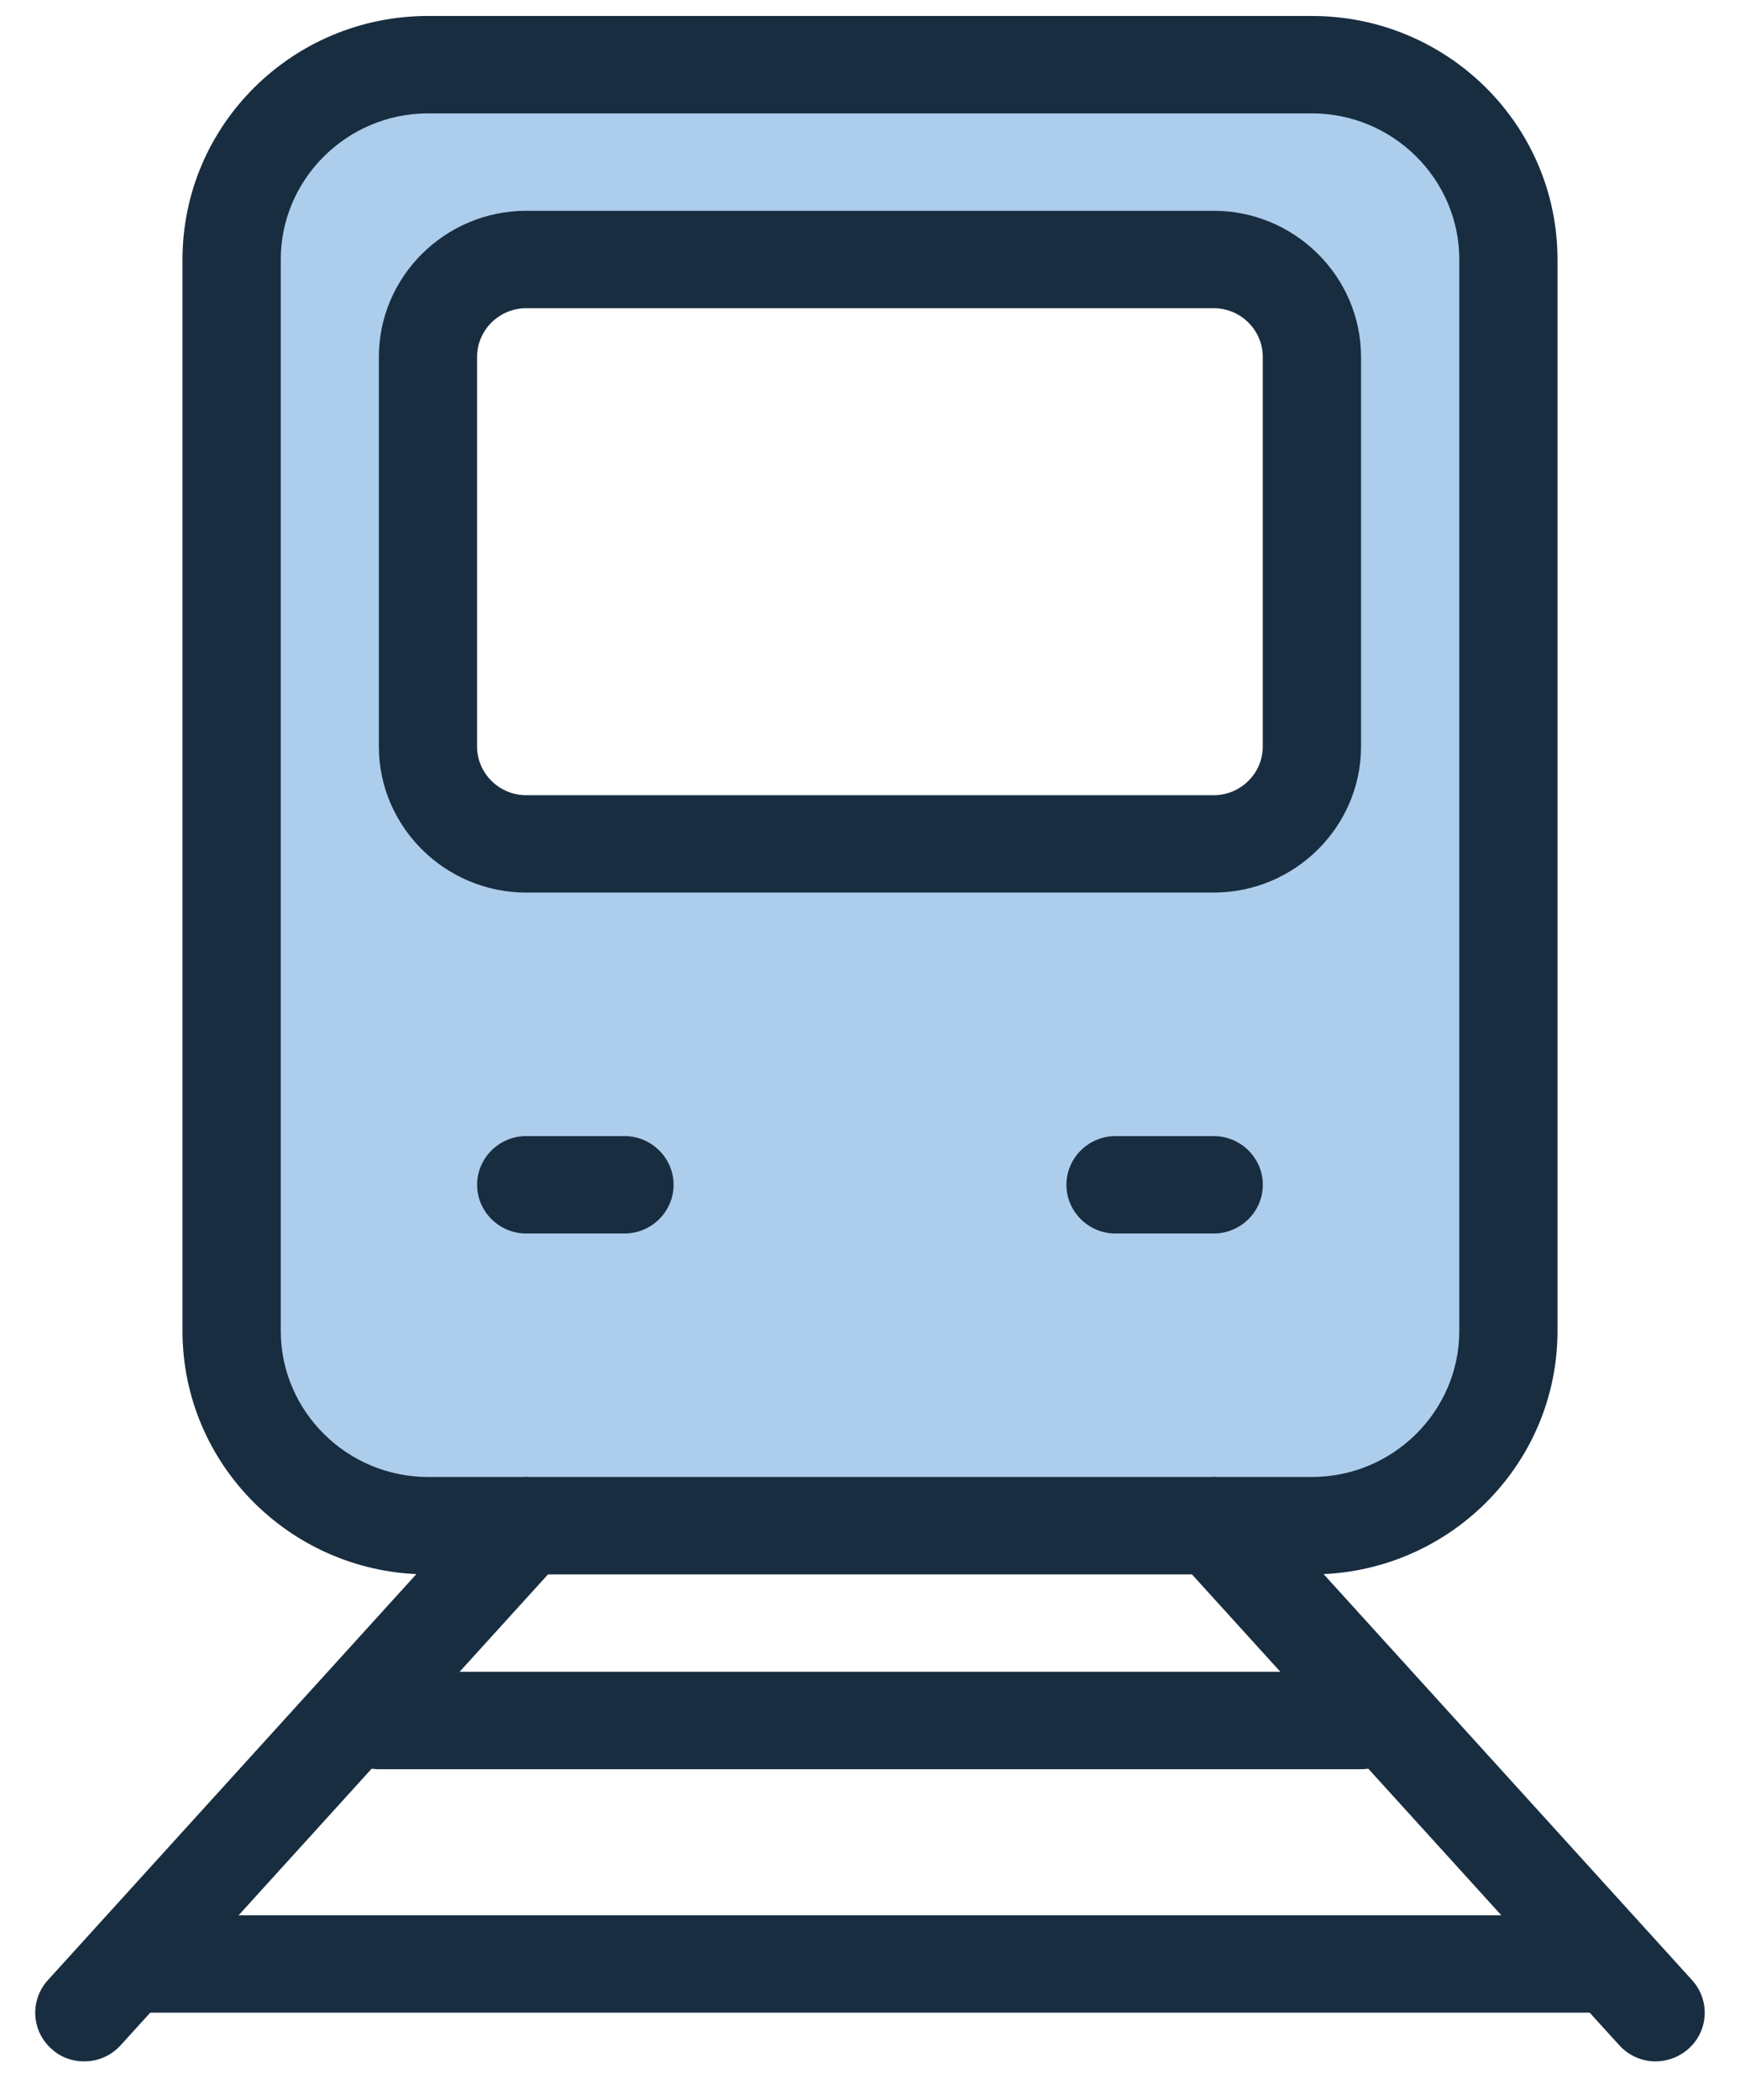 <svg width="34" height="41" viewBox="0 0 34 41" fill="none" xmlns="http://www.w3.org/2000/svg">
<g clip-path="url(#clip0_207_789)">
<path d="M25.636 1.263H8.364C6.243 1.263 4.525 2.965 4.525 5.067V25.987C4.525 28.088 6.243 29.79 8.364 29.79H25.636C27.756 29.79 29.474 28.088 29.474 25.987V5.067C29.474 2.965 27.756 1.263 25.636 1.263ZM25.636 14.576C25.636 15.622 24.772 16.478 23.717 16.478H10.283C9.227 16.478 8.364 15.622 8.364 14.576V6.969C8.364 5.923 9.227 5.067 10.283 5.067H23.717C24.772 5.067 25.636 5.923 25.636 6.969V14.576Z" fill="#ADCDEC"/>
<path d="M10.283 22.183C9.755 22.183 9.323 22.611 9.323 23.134C9.323 23.657 9.755 24.085 10.283 24.085H12.202C12.73 24.085 13.162 23.657 13.162 23.134C13.162 22.611 12.73 22.183 12.202 22.183H10.283Z" fill="#182D40"/>
<path d="M21.797 22.183C21.27 22.183 20.838 22.611 20.838 23.134C20.838 23.657 21.27 24.085 21.797 24.085H23.717C24.244 24.085 24.676 23.657 24.676 23.134C24.676 22.611 24.244 22.183 23.717 22.183H21.797Z" fill="#182D40"/>
<path d="M1.647 40.25C1.417 40.25 1.186 40.174 1.004 40.003C0.61 39.651 0.582 39.052 0.937 38.662L9.573 29.153C9.928 28.763 10.532 28.735 10.926 29.087C11.319 29.439 11.348 30.038 10.993 30.427L2.357 39.936C2.165 40.146 1.906 40.25 1.647 40.25Z" fill="#182D40"/>
<path d="M32.352 40.25C32.093 40.25 31.834 40.146 31.642 39.936L23.006 30.427C22.651 30.038 22.68 29.439 23.073 29.087C23.467 28.735 24.071 28.763 24.426 29.153L33.062 38.662C33.417 39.052 33.389 39.651 32.995 40.003C32.813 40.165 32.582 40.25 32.352 40.25Z" fill="#182D40"/>
<path d="M31.393 39.299H2.606C2.078 39.299 1.646 38.871 1.646 38.348C1.646 37.825 2.078 37.397 2.606 37.397H31.393C31.921 37.397 32.352 37.825 32.352 38.348C32.352 38.871 31.921 39.299 31.393 39.299Z" fill="#182D40"/>
<path d="M26.596 34.545H7.405C6.877 34.545 6.445 34.117 6.445 33.594C6.445 33.071 6.877 32.643 7.405 32.643H26.596C27.124 32.643 27.556 33.071 27.556 33.594C27.556 34.117 27.124 34.545 26.596 34.545Z" fill="#182D40"/>
<path d="M25.636 30.741H8.364C5.716 30.741 3.566 28.611 3.566 25.987V5.067C3.566 2.442 5.716 0.312 8.364 0.312H25.636C28.285 0.312 30.434 2.442 30.434 5.067V25.987C30.434 28.611 28.285 30.741 25.636 30.741ZM8.364 2.214C6.781 2.214 5.486 3.498 5.486 5.067V25.987C5.486 27.556 6.781 28.839 8.364 28.839H25.636C27.22 28.839 28.515 27.556 28.515 25.987V5.067C28.515 3.498 27.22 2.214 25.636 2.214H8.364Z" fill="#182D40"/>
<path d="M23.716 17.428H10.282C8.699 17.428 7.403 16.145 7.403 14.576V6.969C7.403 5.4 8.699 4.116 10.282 4.116H23.716C25.299 4.116 26.595 5.4 26.595 6.969V14.576C26.595 16.145 25.299 17.428 23.716 17.428ZM10.282 6.018C9.754 6.018 9.322 6.446 9.322 6.969V14.576C9.322 15.099 9.754 15.527 10.282 15.527H23.716C24.244 15.527 24.675 15.099 24.675 14.576V6.969C24.675 6.446 24.244 6.018 23.716 6.018H10.282Z" fill="#182D40"/>
</g>
<defs>
<clipPath id="clip0_207_789">
<rect width="32.625" height="39.938" fill="white" transform="translate(0.688 0.312)"/>
</clipPath>
</defs>
</svg>

